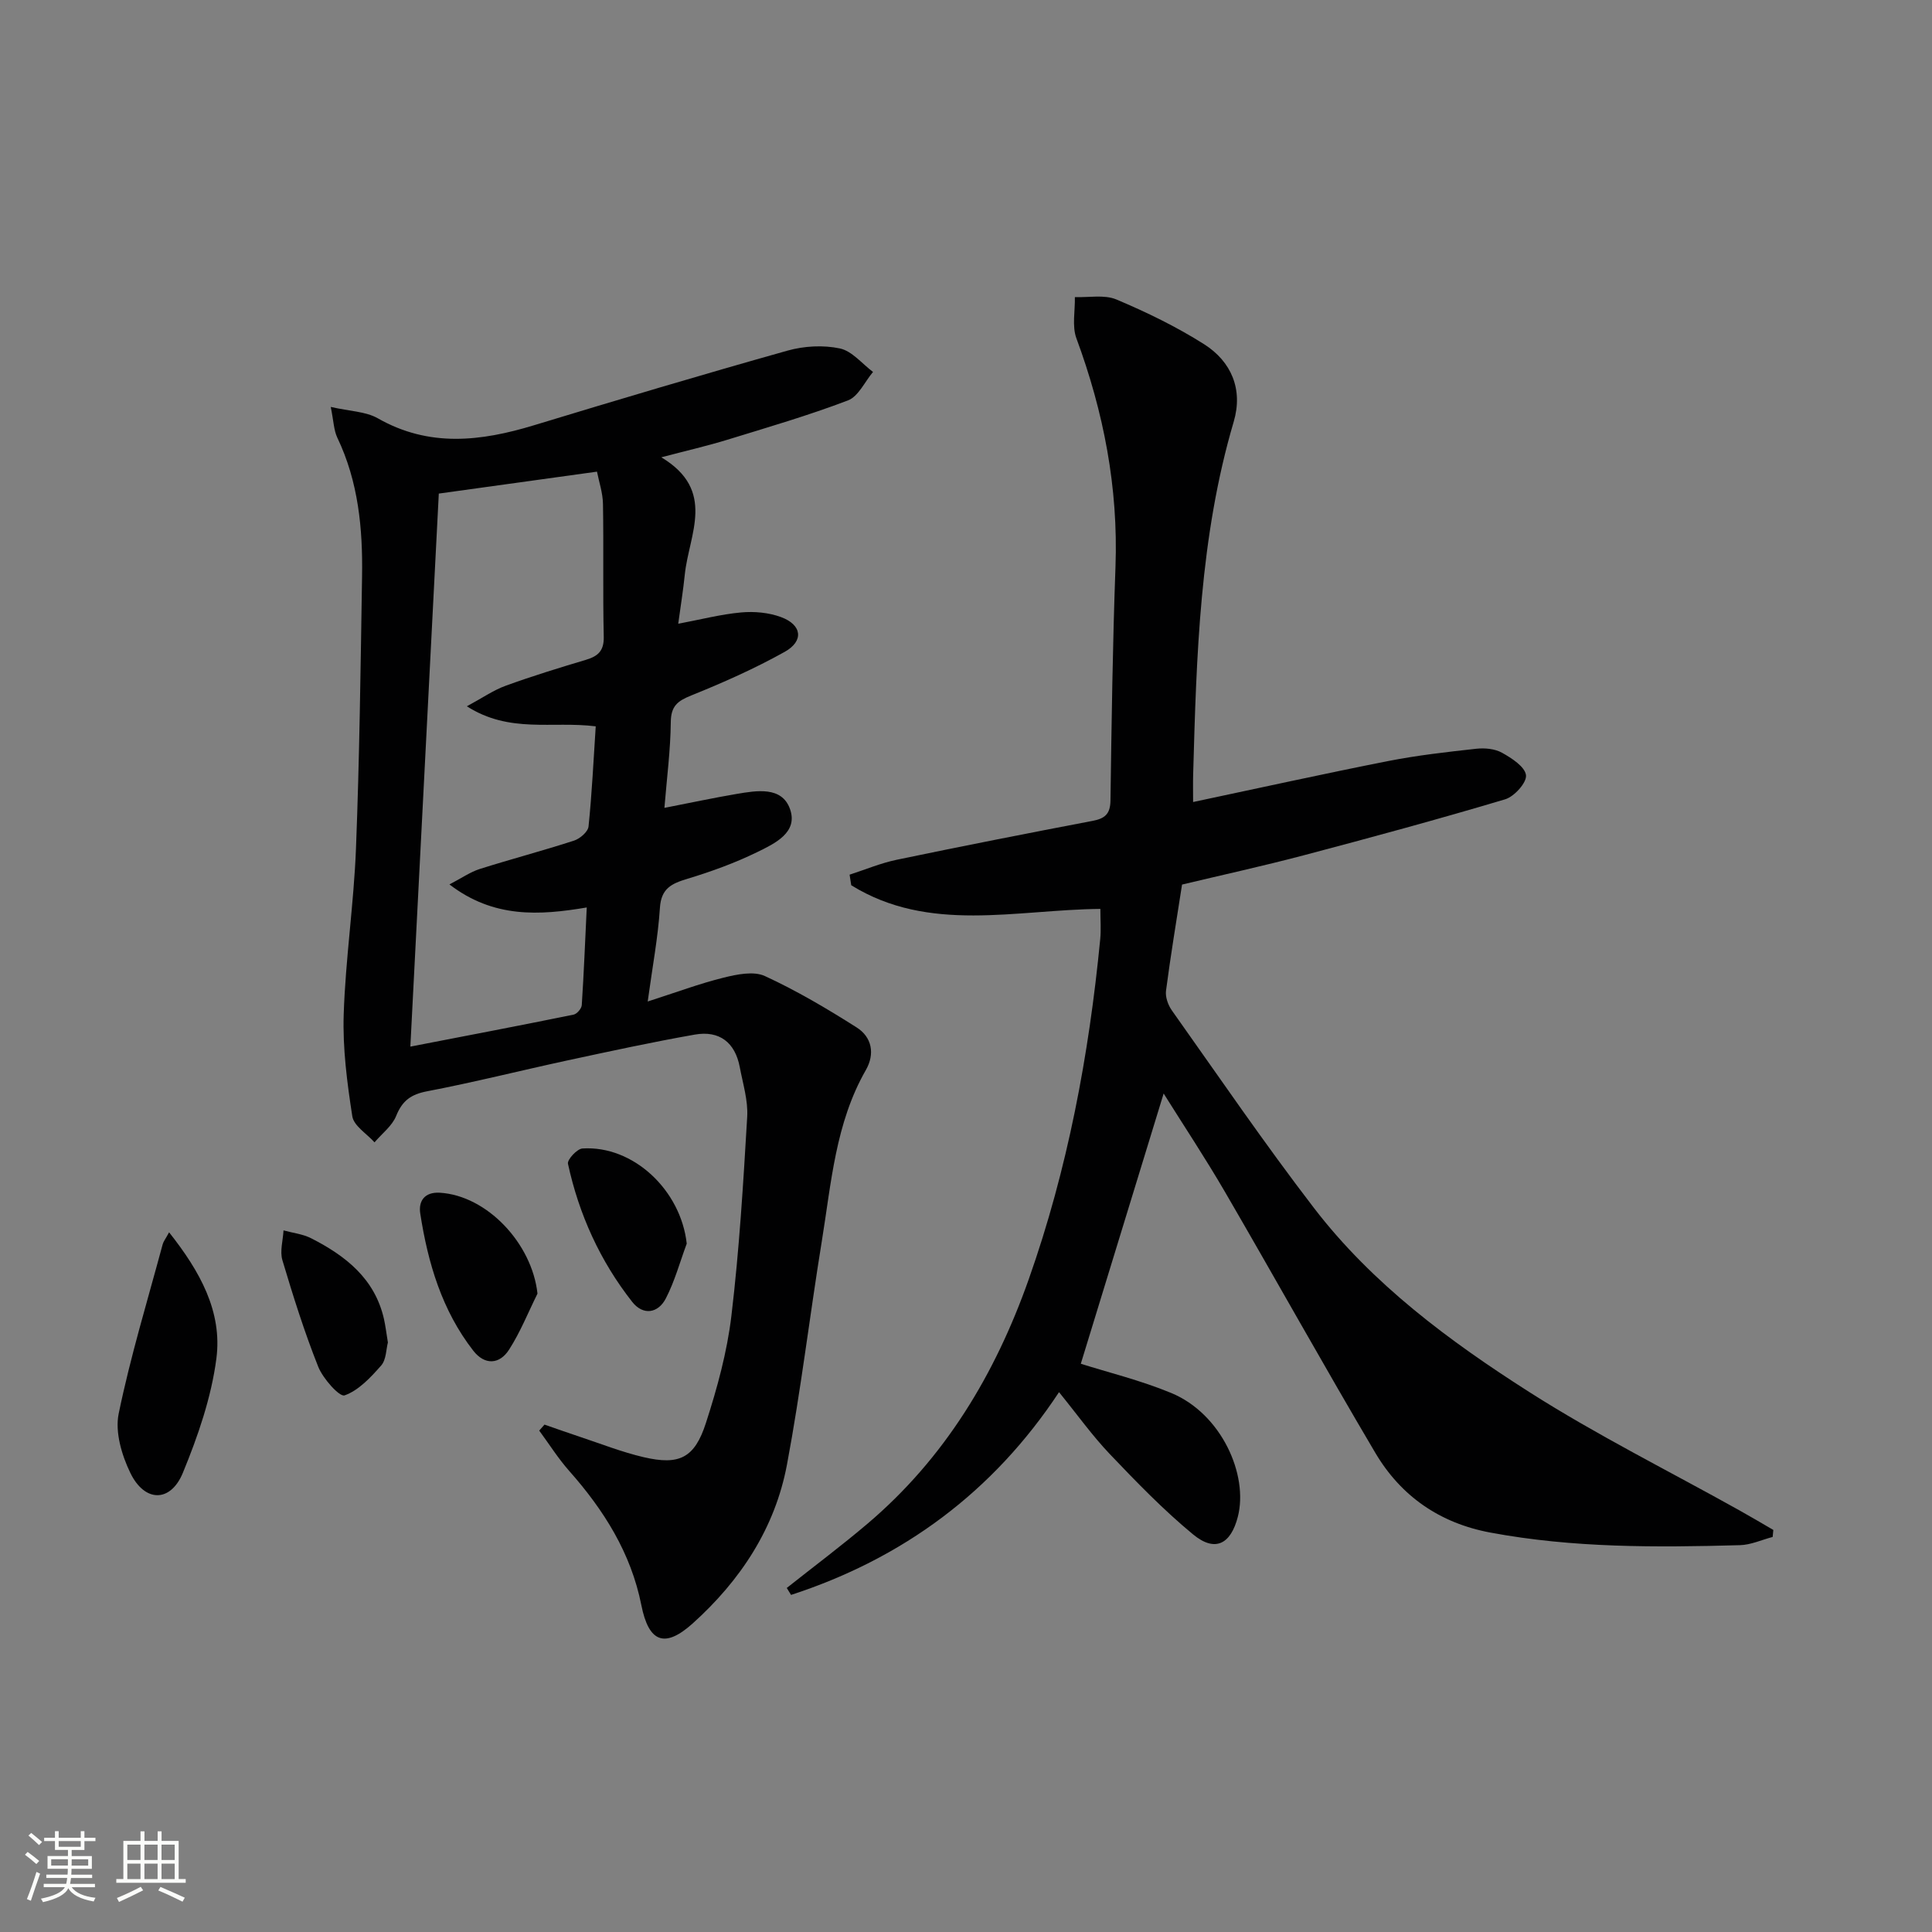 <svg enable-background="new 0 0 400 400" viewBox="0 0 400 400" xmlns="http://www.w3.org/2000/svg"><rect x="0" y="0" width="400" height="400" fill="#808080" stroke="none"/><path d="m5.17 384 .55-.58c.85.61 1.65 1.24 2.4 1.87l-.59.64c-.83-.73-1.62-1.38-2.36-1.93m1.22 9.53-.82-.34c.71-1.76 1.37-3.64 1.98-5.63.24.13.5.25.76.36-.6 1.67-1.24 3.54-1.92 5.61m-.5-13.5.57-.54c.56.44 1.31 1.06 2.26 1.87l-.64.64c-.68-.66-1.41-1.32-2.19-1.97m3.25.46h2.24v-1.36h.77v1.36h4.57v-1.36h.76v1.36h2.28v.69h-2.28v1.84h-2.64v1.26h4.18v2.64h-4.21c0 .45-.02.86-.05 1.21h4.32v.69h-4.38c-.04.34-.1.75-.19 1.22h5.15v.69h-4.82c.87 1.19 2.51 1.92 4.93 2.19-.17.31-.3.57-.37.76-2.77-.49-4.52-1.41-5.26-2.76-.56 1.26-2.3 2.23-5.24 2.9-.12-.24-.26-.48-.43-.72 2.73-.55 4.38-1.34 4.96-2.38h-4.38v-.69h4.65c.1-.38.17-.79.21-1.22h-4.32v-.69h4.4c.03-.34.05-.75.05-1.21h-4.2v-2.64h4.23v-1.26h-2.69v-1.84h-2.24zm1.46 4.46v1.29h3.45c.01-.4.02-.57.01-.53v-.32-.45h-3.46zm1.55-2.59h4.57v-1.19h-4.57zm6.11 2.59h-3.42v.77c-.01.19-.01.37-.02.53h3.44z" fill="#fbfcfa"/><path d="m32.63 379.16h.82v1.98h3.54v7.89h1.46v.78h-14.37v-.78h1.46v-7.89h3.55v-1.98h.82v1.98h2.73v-1.98zm-3.49 11.48.5.73c-1.61.82-3.28 1.63-5 2.41-.13-.27-.28-.55-.44-.82 1.75-.72 3.4-1.49 4.94-2.32m-2.78-5.55h2.73v-3.18h-2.73zm0 3.95h2.73v-3.2h-2.73zm3.54-3.95h2.73v-3.18h-2.73zm0 3.95h2.73v-3.2h-2.73zm7.89 4.68c-1.84-.92-3.51-1.7-5.02-2.32l.45-.73c1.89.8 3.57 1.55 5.04 2.23zm-1.62-11.81h-2.73v3.18h2.73zm-2.73 7.13h2.73v-3.2h-2.73z" fill="#fbfcfa"/><g fill="#010102"><path d="m162.89 328.77c5.57-4.42 11.27-8.68 16.69-13.28 16.04-13.6 26.45-30.94 33.4-50.6 8.07-22.84 12.48-46.43 14.81-70.46.19-1.95.03-3.94.03-6.25-17.5.15-35.44 5.09-51.58-4.9-.11-.73-.22-1.46-.34-2.19 3.26-1.05 6.45-2.4 9.78-3.09 13.49-2.81 27.01-5.47 40.54-8.05 2.53-.48 3.65-1.42 3.69-4.19.23-16.14.45-32.29 1.04-48.42.59-16.37-2.44-32-8.09-47.29-.94-2.54-.25-5.68-.32-8.54 2.89.11 6.1-.55 8.59.49 6.24 2.63 12.42 5.63 18.14 9.25 5.7 3.61 8.12 9.4 6.16 16.05-7.05 23.88-7.71 48.46-8.4 73.05-.05 1.79-.01 3.59-.01 5.7 13.81-2.92 27.08-5.86 40.42-8.49 6-1.18 12.12-1.87 18.21-2.54 1.75-.19 3.85 0 5.33.83 2.01 1.12 4.76 2.9 4.96 4.65.18 1.53-2.43 4.43-4.32 4.99-13.81 4.12-27.73 7.9-41.66 11.58-8.48 2.24-17.05 4.11-25.23 6.07-1.18 7.6-2.38 14.77-3.32 21.98-.17 1.29.42 2.95 1.2 4.06 9.72 13.71 19.21 27.61 29.44 40.93 12.12 15.78 28.03 27.55 44.59 38.11 13.98 8.91 28.91 16.34 43.41 24.44 2.39 1.33 4.74 2.73 7.1 4.1-.05.48-.09.97-.14 1.45-2.26.59-4.5 1.64-6.77 1.7-17.29.48-34.57.59-51.69-2.61-10.48-1.96-18.51-7.54-23.82-16.53-10.58-17.89-20.68-36.06-31.13-54.03-4.08-7.01-8.57-13.78-12.68-20.34-5.81 18.95-11.53 37.63-17.15 55.95 5.55 1.76 12.32 3.41 18.69 6.04 10.43 4.3 16.05 16.97 13.82 25.64-1.45 5.64-4.68 7.44-9.27 3.65-6.13-5.06-11.71-10.83-17.21-16.6-3.66-3.84-6.76-8.2-10.54-12.85-13.64 20.67-32.3 34.43-55.48 41.98-.31-.48-.6-.96-.89-1.44z"/><path d="m112.73 294.95c2.42.83 4.82 1.7 7.25 2.5 4.41 1.46 8.77 3.19 13.27 4.24 7.37 1.72 10.55.21 12.9-7.07 2.34-7.23 4.39-14.7 5.28-22.21 1.63-13.66 2.46-27.43 3.27-41.18.2-3.39-.9-6.88-1.54-10.3-.97-5.12-4.23-7.62-9.3-6.73-8.81 1.55-17.56 3.45-26.3 5.33-9.72 2.1-19.38 4.54-29.14 6.41-3.35.64-5.13 1.95-6.4 5.1-.84 2.09-2.95 3.66-4.48 5.47-1.6-1.79-4.29-3.41-4.6-5.4-1.08-6.97-2.01-14.08-1.78-21.1.37-11.44 2.09-22.84 2.54-34.29.73-18.79.96-37.6 1.26-56.41.16-9.86-.76-19.58-5.12-28.69-.73-1.53-.76-3.4-1.36-6.37 3.92.9 7.24.93 9.75 2.36 10.62 6.05 21.32 4.78 32.31 1.44 17.46-5.31 34.95-10.52 52.52-15.46 3.41-.96 7.38-1.18 10.82-.45 2.52.53 4.6 3.17 6.87 4.87-1.71 2.02-3.03 5.07-5.19 5.89-8.19 3.12-16.63 5.58-25.02 8.16-4.05 1.24-8.19 2.19-13.62 3.62 11.45 6.88 5.72 15.93 4.86 24.27-.33 3.26-.86 6.5-1.36 10.19 4.69-.88 8.82-1.96 13.01-2.34 2.72-.25 5.73.02 8.27.96 4.34 1.6 4.79 4.95.76 7.2-6.2 3.46-12.75 6.37-19.35 9.03-2.84 1.14-4.2 2.2-4.23 5.52-.06 5.76-.81 11.51-1.32 17.75 5.32-1.03 10.13-2.07 14.98-2.89 4.15-.7 9.3-1.58 11 3.07 1.8 4.92-3.17 7.22-6.79 8.99-4.61 2.25-9.49 4.02-14.41 5.51-3.28.99-5.45 1.97-5.71 6.01-.39 6.08-1.53 12.1-2.53 19.4 5.85-1.88 10.71-3.7 15.72-4.94 2.75-.68 6.21-1.4 8.54-.33 6.58 3.03 12.87 6.75 19 10.64 3.16 2 3.83 5.47 1.9 8.83-6.3 11-7.15 23.39-9.12 35.47-2.5 15.39-4.33 30.91-7.21 46.23-2.47 13.14-9.63 23.97-19.51 32.86-5.81 5.22-9.11 3.93-10.64-3.8-2.15-10.79-7.76-19.67-14.93-27.77-2.29-2.59-4.15-5.55-6.21-8.35.37-.4.73-.82 1.09-1.24zm-21.88-192.76c-1.93 37.53-3.87 75.3-5.89 114.5 11.84-2.29 22.83-4.39 33.79-6.62.7-.14 1.66-1.26 1.7-1.98.43-6.57.69-13.14 1.03-20.21-9.82 1.66-19.28 2.25-28.43-4.77 2.58-1.34 4.32-2.57 6.26-3.19 6.48-2.05 13.07-3.78 19.54-5.88 1.23-.4 2.89-1.83 3-2.93.71-6.87 1.03-13.78 1.49-20.73-9.07-1.13-17.81 1.52-26.68-4.15 3.26-1.76 5.53-3.35 8.05-4.26 5.45-1.98 11-3.69 16.56-5.35 2.52-.75 3.8-1.84 3.73-4.8-.21-9.16 0-18.32-.16-27.48-.04-2.34-.85-4.66-1.24-6.69-11.12 1.55-21.45 2.98-32.75 4.54z"/><path d="m35.01 255.14c6.39 8.07 11.05 16.42 9.79 26.13-1.05 8.07-3.82 16.08-6.94 23.66-2.56 6.21-7.92 6.14-10.88.01-1.78-3.67-3.19-8.45-2.41-12.25 2.43-11.81 5.97-23.4 9.11-35.07.15-.57.56-1.07 1.33-2.48z"/><path d="m111.28 267.83c-1.93 3.89-3.55 7.98-5.89 11.61-1.99 3.1-5.06 3.22-7.4.21-6.49-8.34-9.39-18.15-10.98-28.39-.41-2.62.92-4.5 4.04-4.32 9.77.58 19.1 10.49 20.23 20.89z"/><path d="m142.18 257.48c-1.41 3.8-2.48 7.78-4.33 11.35-1.61 3.11-4.71 3.56-6.95.72-6.65-8.46-11.03-18.1-13.31-28.61-.18-.84 1.88-3.09 3-3.16 10.56-.67 20.38 8.67 21.59 19.7z"/><path d="m80.31 277.95c-.37 1.38-.33 3.55-1.39 4.76-2.17 2.47-4.67 5.16-7.58 6.19-1.04.37-4.47-3.47-5.45-5.92-2.87-7.2-5.2-14.63-7.42-22.06-.56-1.87.12-4.11.23-6.18 1.92.53 3.99.75 5.72 1.63 7.13 3.63 13.18 8.35 15.08 16.73.32 1.43.49 2.91.81 4.85z"/></g></svg>